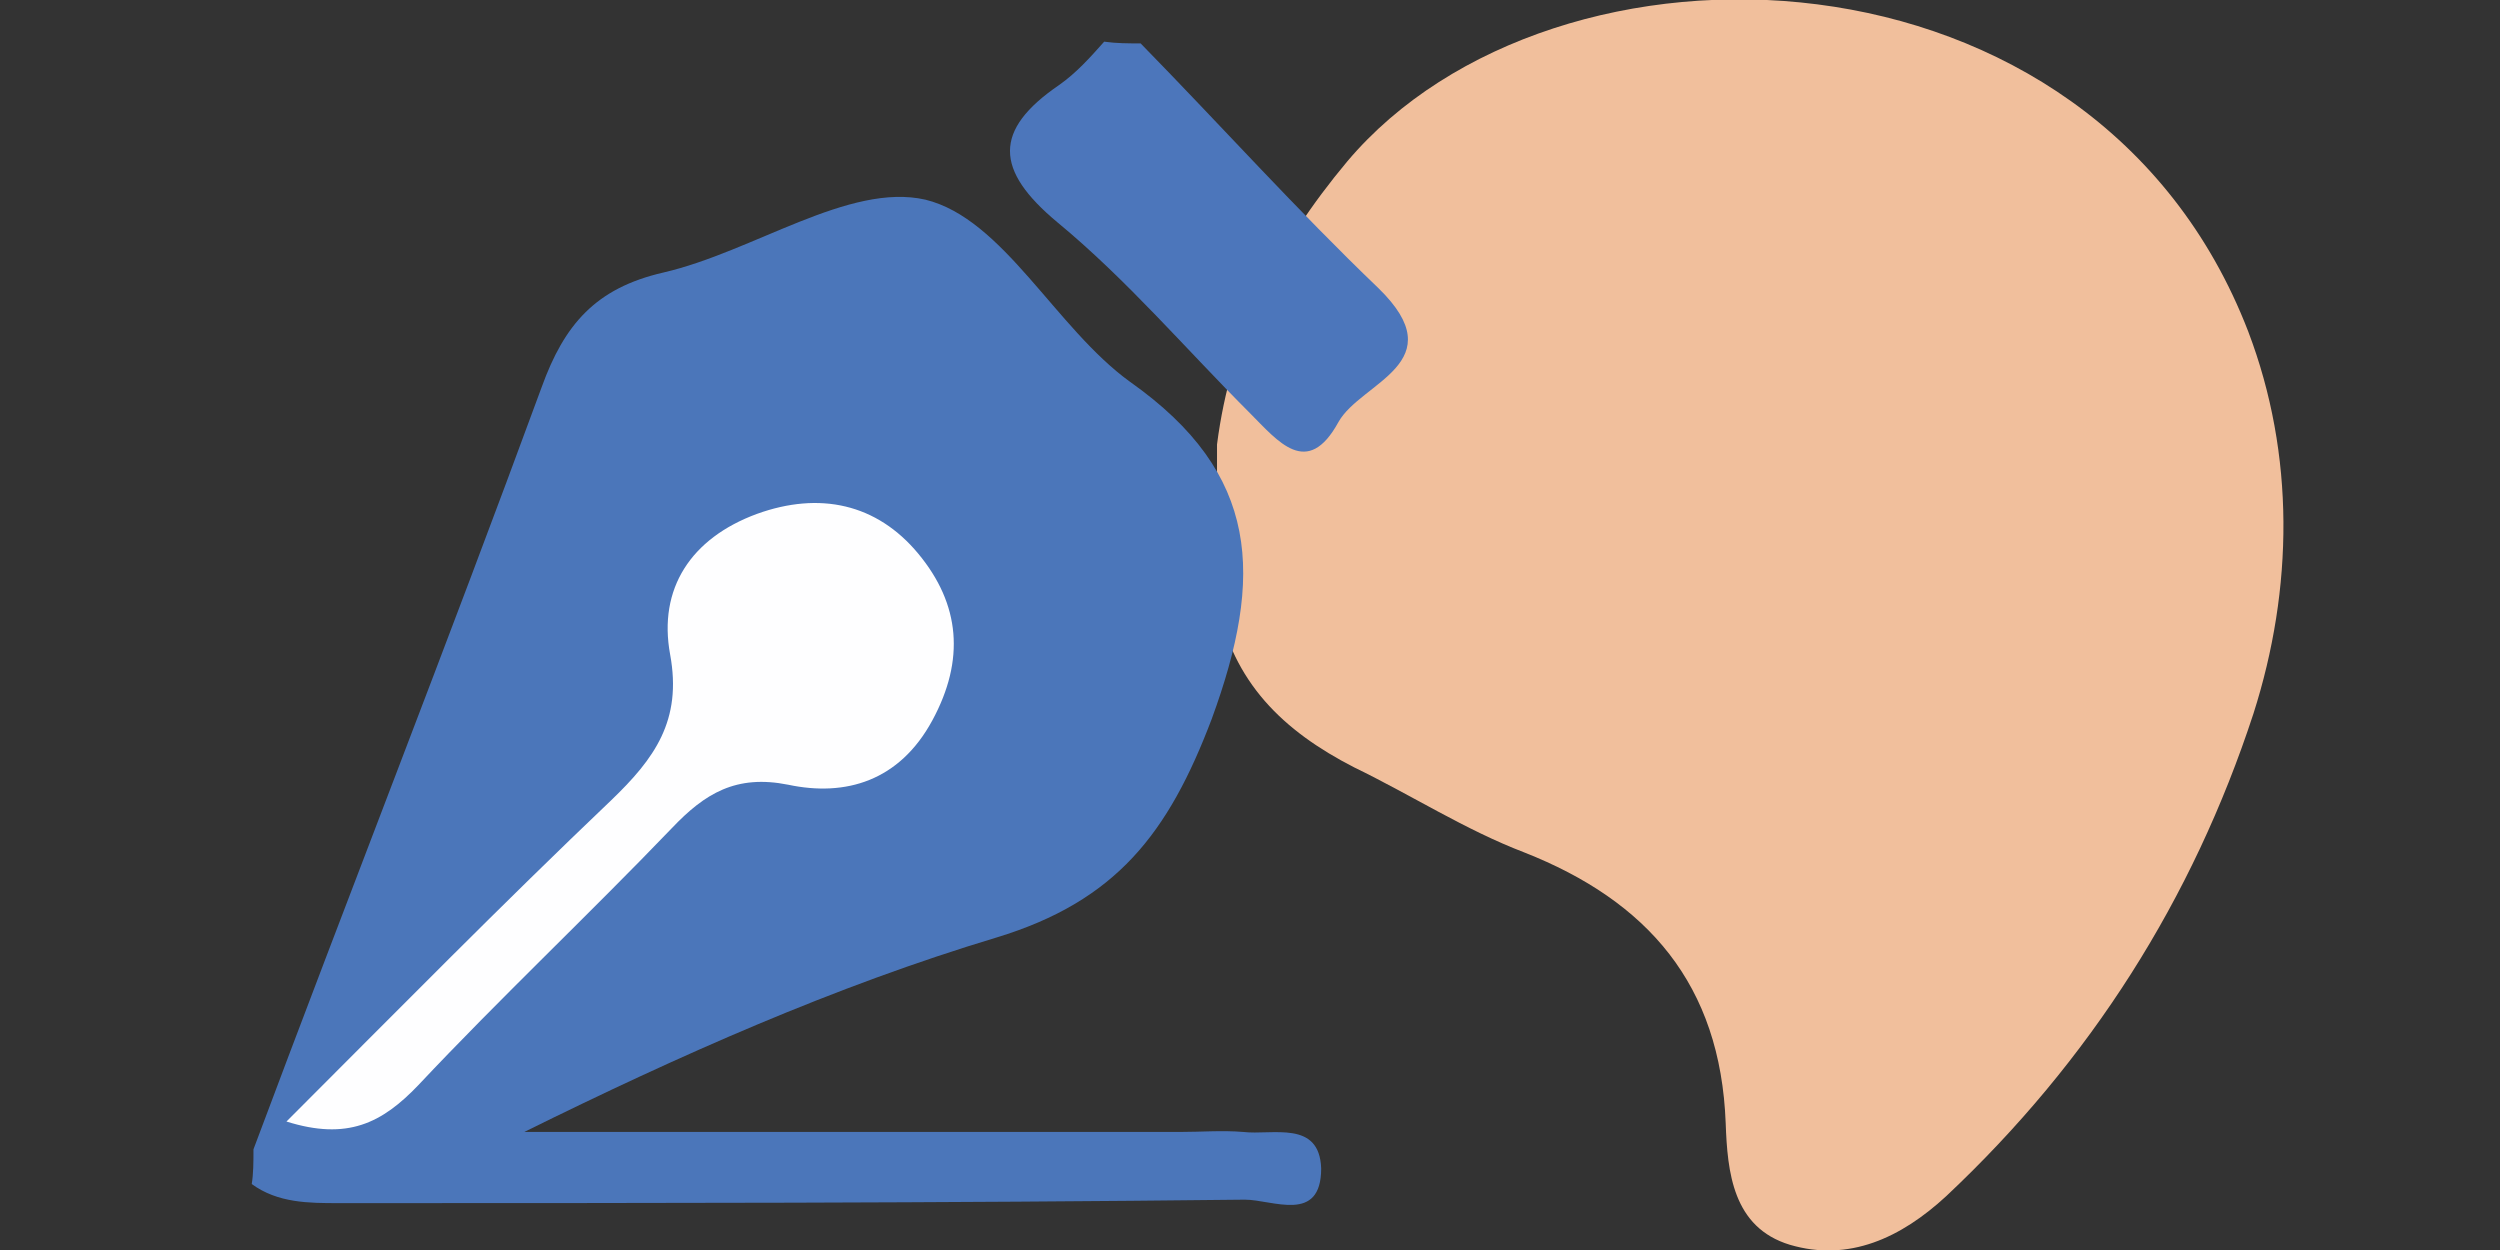 <?xml version="1.0" encoding="utf-8"?>
<!-- Generator: Adobe Illustrator 26.1.0, SVG Export Plug-In . SVG Version: 6.00 Build 0)  -->
<svg version="1.1" id="Layer_1" xmlns="http://www.w3.org/2000/svg" xmlns:xlink="http://www.w3.org/1999/xlink" x="0px" y="0px"
	 width="144px" height="72px" viewBox="0 0 144 72" style="enable-background:new 0 0 144 72;" xml:space="preserve">
<rect x="0" y="0" width="144" height="72" fill="#333333" stroke="none"/>
<style type="text/css">
	.st0{fill:#F1BF9C;}
	.st1{display:none;}
	.st2{display:inline;fill:#2B455E;}
	.st3{display:inline;fill:#F5CE28;}
	.st4{display:inline;fill:#175079;}
	.st5{display:inline;}
	.st6{fill:#B1BAC3;}
	.st7{fill:#788F9B;}
	.st8{fill:#25BDBE;}
	.st9{opacity:0.54;fill:#B1BAC3;enable-background:new    ;}
	.st10{opacity:0.34;fill:#F1F1F1;enable-background:new    ;}
	.st11{fill:#4B76BA;}
	.st12{fill:#4C76BB;}
	.st13{fill:#FEFEFF;}
</style>
<g>
	<path class="st0" d="M70.1,34.6c0-3,0-6,0-9c0.8-6.2,3.4-11.4,7.5-16.3c11.9-14.1,43-13.3,51.9,9.8c2.7,7.1,2.6,14.8,0.3,22
		c-3.5,10.7-9.4,20-17.7,27.8c-2.6,2.4-5.6,3.8-9,2.8c-3.3-1-3.6-4.2-3.7-7c-0.3-8-4.5-12.8-11.6-15.6c-3.4-1.3-6.5-3.3-9.8-4.9
		C73.9,42.1,71,39.3,70.1,34.6z"/>
</g>
<g id="_x31_" class="st1">
	<path class="st2" d="M51.3,27.2l-0.4-4L47.8,23c-0.2-0.6-0.5-1.3-0.9-1.9l1.8-2.5l-2.9-2.8l-2.5,1.7c-0.6-0.4-1.3-0.7-2-0.9l-0.3-3
		l-4.1-0.3l-0.8,2.9c-0.7,0.1-1.4,0.3-2.1,0.6l-2.1-2.1l-0.1,0.1L28.4,17l1.3,2.7c-0.5,0.6-0.9,1.1-1.3,1.8l-3-0.3l-1,3.8l2.8,1.2
		c0,0.7,0.1,1.4,0.2,2.1L24.9,30l1.8,3.6l3-0.8c0.5,0.5,1,1,1.5,1.5l-0.8,2.9l3.8,1.7l1.8-2.5c0.7,0.1,1.4,0.2,2.1,0.2l1.3,2.7l4-1
		l-0.2-1.5l-0.1-1.5c0.3-0.2,0.6-0.3,0.9-0.5c0.3-0.2,0.6-0.4,0.9-0.7l2.8,1.3l2.4-3.3L47.7,30c0.3-0.6,0.4-1.3,0.5-2L51.3,27.2z
		 M41.6,31.6c-0.3,0.2-0.6,0.3-0.9,0.5c-2.9,1.4-6.4,0.6-8.3-2c-2.1-2.9-1.4-6.9,1.6-8.9c0.3-0.2,0.5-0.3,0.8-0.5
		c2.9-1.4,6.5-0.6,8.4,2C45.3,25.6,44.6,29.6,41.6,31.6z"/>
	<path class="st3" d="M60.8,56.4l-0.4-4l-3.1-0.2c-0.2-0.6-0.5-1.3-0.9-1.9l1.8-2.4l-3-2.9l-2.5,1.7c-0.6-0.4-1.3-0.7-2-0.9l-0.3-3
		l-4.1-0.3l-0.8,2.9c-0.7,0.1-1.4,0.3-2.1,0.6l-2.1-2.1L41.2,44l-3.3,2.2l1.3,2.7c-0.5,0.6-0.9,1.1-1.3,1.8l-3-0.3l-1.1,3.9l2.8,1.2
		c0,0.7,0.1,1.4,0.2,2.1l-2.5,1.7l1.8,3.6l3-0.8c0.5,0.5,1,1,1.5,1.5l-0.8,2.9l3.8,1.7l1.8-2.5c0.7,0.1,1.4,0.2,2.1,0.2l1.3,2.7l4-1
		l-0.2-1.5l-0.1-1.7c0.3-0.2,0.6-0.3,0.9-0.5c0.3-0.2,0.6-0.4,0.9-0.7l2.8,1.3l2.4-3.3l-2.2-2.1c0.3-0.6,0.4-1.3,0.5-2L60.8,56.4z
		 M51.1,60.7c-0.3,0.2-0.6,0.3-0.9,0.5c-2.9,1.4-6.4,0.6-8.3-2c-2.1-2.9-1.4-6.9,1.6-8.9c0.3-0.2,0.5-0.3,0.8-0.5
		c2.9-1.4,6.5-0.6,8.4,2C54.8,54.7,54.1,58.7,51.1,60.7z"/>
	<path id="_x37__5_" class="st4" d="M33.8,49.8l-0.4-4.7l-3.7-0.3c-0.3-0.8-0.6-1.5-1.1-2.2l2.1-2.9l-3.5-3.4l-3,2.1
		c-0.7-0.4-1.5-0.8-2.4-1.1l-0.3-3.5l-4.9-0.4l-0.9,3.4c-0.9,0.1-1.7,0.4-2.5,0.7L10.7,35l-0.1,0l-3.9,2.7l1.6,3.2
		c-0.6,0.7-1.1,1.4-1.5,2.1l-3.6-0.3l-1.3,4.6l3.3,1.5c0,0.8,0.1,1.7,0.2,2.5l-3,2l2.1,4.3l3.5-1c0.6,0.6,1.2,1.2,1.8,1.7l-1,3.4
		l4.5,2l2.1-3c1,0.2,1.8,0.3,2.7,0.3l1.6,3.3l4.7-1.2l-0.2-1.8L24,59.5c0.4-0.2,0.7-0.4,1-0.6c0.4-0.2,0.7-0.5,1-0.8l3.4,1.5
		l2.8-3.9l-2.7-2.5c0.3-0.8,0.5-1.6,0.6-2.4L33.8,49.8z M22.3,55c-0.3,0.2-0.7,0.4-1,0.6c-3.4,1.6-7.6,0.7-9.9-2.4
		c-2.5-3.4-1.6-8.2,1.9-10.6c0.3-0.2,0.6-0.4,1-0.5c3.4-1.7,7.7-0.7,10,2.4C26.7,47.8,25.9,52.6,22.3,55z"/>
	<g class="st5">
		<g id="_x38__5_">
			<g>
				<path class="st6" d="M48.3,43.5l2.2-3.9c0.1-0.2,0.4-0.2,0.6-0.1l12.1,6c0.3,0.2,0.5,0.5,0.4,0.7l-2.5,4.5
					c-0.1,0.2-0.5,0.2-0.8,0L48.6,44C48.3,43.9,48.2,43.7,48.3,43.5z"/>
				<path class="st7" d="M59.2,50.2l3-5.4c0.1-0.2,0.5-0.2,0.8,0l3.5,1.9c0.3,0.2,0.5,0.5,0.4,0.7l-3,5.4c-0.1,0.2-0.5,0.2-0.8,0
					l-3.5-1.9C59.3,50.7,59.1,50.4,59.2,50.2z"/>
				<path class="st8" d="M59.7,50.9l3.4-6.1c0.2-0.3,0.8-0.3,1.4,0l18.7,9.3c0.8,0.4,1.3,1,1.1,1.3l-4,7.1c-0.2,0.3-1,0.2-1.7-0.2
					L60.5,52C59.9,51.7,59.6,51.2,59.7,50.9z"/>
				<polygon class="st7" points="54.9,41.4 52.3,46.1 52.9,46.5 57.2,48.9 57.7,49.2 60.6,44.2 				"/>
				<path class="st8" d="M52.4,47.3L56,41c0.1-0.2,0.5-0.3,0.8-0.1l3.2,1.7c0.3,0.2,0.5,0.5,0.4,0.7l-3.6,6.3
					c-0.1,0.2-0.5,0.3-0.8,0.1L52.8,48C52.4,47.8,52.3,47.5,52.4,47.3z"/>
				<polygon class="st9" points="50.3,39.9 83.2,57.4 81.7,60.2 48.7,42.7 				"/>
			</g>
			<g>
				<g>
					<path class="st6" d="M38.3,52.5C52,46.9,58.4,31.6,52.6,18.3S31-1.2,17.3,4.4S-2.8,25.3,3,38.6C8.7,51.8,24.6,58.1,38.3,52.5z
						 M36.8,49C25,53.8,11.5,48.5,6.5,37.1S7,12.6,18.8,7.8C30.5,3,44.1,8.4,49,19.7S48.5,44.2,36.8,49z"/>
				</g>
				<g>
					<path class="st7" d="M36.5,48.3C47.8,43.7,53.1,31,48.3,20S30.4,3.9,19.1,8.5C7.8,13.2,2.5,25.8,7.3,36.8
						C12,47.8,25.1,52.9,36.5,48.3z M36.8,50.4c-12.1,5-26.1-0.6-31.2-12.3S6.1,12.8,18.2,7.9c12.1-5,26.1,0.6,31.2,12.3
						C54.6,31.9,48.9,45.5,36.8,50.4z"/>
				</g>
			</g>
		</g>
		<path id="_x39__13_" class="st10" d="M11.6,41.8c-3-3.4-5-7.7-5.2-12.2c-0.2-4.8,0.5-9.5,3.6-13.4c1.4-1.8,3.1-3.3,5-4.5
			c0.9-0.6,1.9-1.1,2.9-1.6c0.8-0.3,2.4-0.5,3-1c-3.1,2.6-5.8,5.7-7.2,9.4c-1.8,4.7-1,10,1.7,14.2c1.3,2.1,3.1,3.9,5.3,5.2
			c2.4,1.4,5.2,1.4,7.6,2.7c1.5,0.9,3,2,3.6,3.6c1.9,4.8-4.6,5.4-7.9,4.7C19.2,48,14.8,45.4,11.6,41.8z"/>
	</g>
</g>
<g id="HGlEIl.tif">
	<g>
		<path class="st11" d="M14.6,66.2C20.1,51.5,25.8,37,31.2,22.3c1.3-3.6,3.1-5.7,7-6.6c5.2-1.2,10.7-5.2,15.1-4.2
			c4.5,1.1,7.5,7.4,11.8,10.5c7.5,5.3,7.7,11.2,4.7,19.4C67.3,48,64.3,51.9,57.4,54c-9.3,2.8-18.3,6.8-27.2,11.2
			c12.6,0,25.2,0,37.8,0c1.2,0,2.4-0.1,3.6,0c1.7,0.2,4.4-0.7,4.5,2.1c0,3.2-2.8,1.8-4.4,1.8c-17.4,0.2-34.8,0.2-52.2,0.2
			c-1.7,0-3.5,0-5-1.1C14.6,67.6,14.6,66.9,14.6,66.2z"/>
		<path class="st12" d="M65.7,2.5c4.6,4.7,9,9.6,13.7,14.1c4.4,4.3-1,5.4-2.3,7.7c-1.8,3.3-3.5,1.1-5.1-0.5
			c-3.7-3.7-7.1-7.7-11.1-11c-3.6-3-3.7-5.3,0.1-7.9c1-0.7,1.8-1.6,2.6-2.5C64.3,2.5,65,2.5,65.7,2.5z"/>
		<path class="st13" d="M16.5,64.6c6.4-6.4,12.4-12.5,18.7-18.5c2.5-2.4,4.1-4.6,3.4-8.4c-0.7-3.8,1.2-6.7,5-8.1
			c3.6-1.3,6.9-0.6,9.3,2.3s2.7,6.1,0.8,9.6s-5,4.4-8.3,3.7c-3-0.6-4.8,0.5-6.7,2.5c-4.8,5-9.9,9.8-14.6,14.8
			C22,64.7,20,65.7,16.5,64.6z"/>
	</g>
</g>
</svg>
